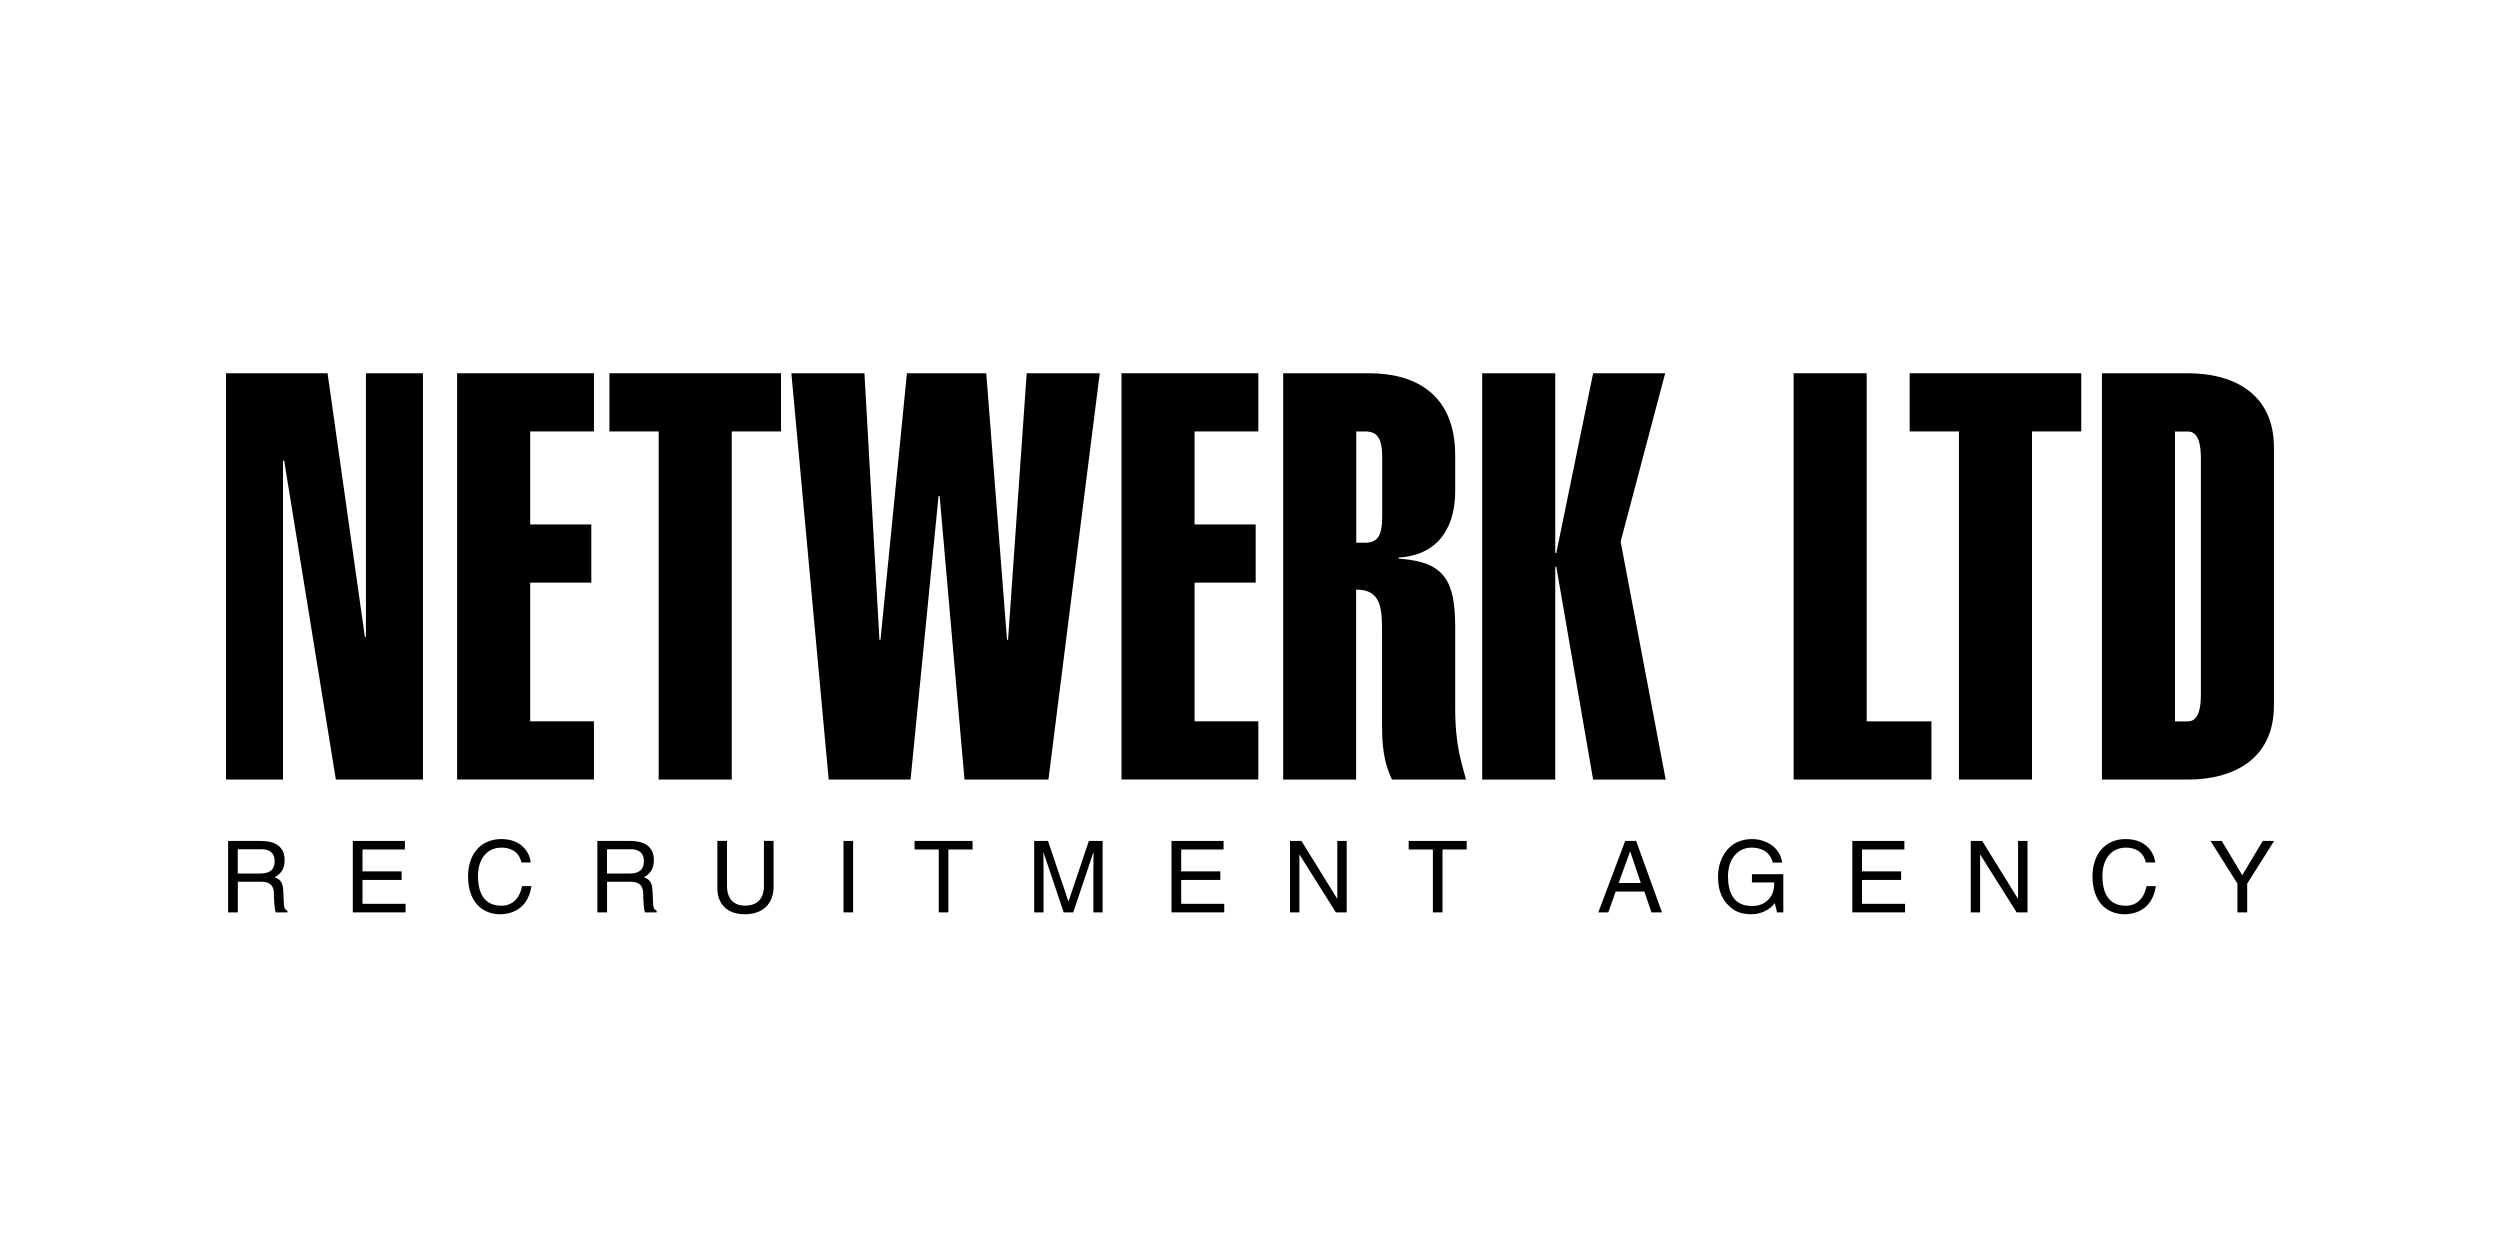 <svg xmlns="http://www.w3.org/2000/svg" id="Layer_1" data-name="Layer 1" viewBox="0 0 400 200"><defs><style>      .cls-1 {        fill: #000;        stroke-width: 0px;      }    </style></defs><g><path class="cls-1" d="M38.04,145.98h-1.54v-11.43h5.28c1.88,0,3.76.65,3.76,3.07,0,1.69-.86,2.31-1.59,2.74.65.27,1.31.56,1.37,2.15l.1,2.07c.02.64.1.88.57,1.15v.25h-1.89c-.22-.7-.27-2.44-.27-2.86,0-.94-.19-2.04-2.04-2.04h-3.74v4.9ZM38.04,139.76h3.58c1.13,0,2.32-.29,2.32-1.97s-1.29-1.91-2.05-1.91h-3.85v3.88Z"></path><path class="cls-1" d="M64.89,145.98h-8.44v-11.43h8.33v1.37h-6.78v3.5h6.26v1.37h-6.26v3.82h6.89v1.37Z"></path><path class="cls-1" d="M83.42,137.99c-.43-2-2.1-2.37-3.2-2.37-2.07,0-3.74,1.53-3.74,4.54,0,2.69.96,4.76,3.79,4.76,1,0,2.74-.48,3.26-3.14h1.5c-.64,4.31-4.14,4.5-5,4.5-2.59,0-5.14-1.69-5.14-6.08,0-3.52,2.01-5.95,5.33-5.95,2.94,0,4.47,1.83,4.7,3.74h-1.5Z"></path><path class="cls-1" d="M97.12,145.98h-1.54v-11.43h5.28c1.88,0,3.76.65,3.76,3.07,0,1.69-.86,2.31-1.59,2.74.65.27,1.31.56,1.37,2.15l.1,2.07c.02.64.1.88.57,1.15v.25h-1.89c-.22-.7-.27-2.44-.27-2.86,0-.94-.19-2.04-2.04-2.04h-3.74v4.9ZM97.12,139.76h3.58c1.13,0,2.32-.29,2.32-1.97s-1.29-1.91-2.05-1.91h-3.85v3.88Z"></path><path class="cls-1" d="M123.77,134.55v7.42c0,2.34-1.46,4.31-4.6,4.31s-4.39-1.97-4.39-4.11v-7.63h1.54v7.2c0,2.48,1.51,3.17,2.9,3.17s3.01-.65,3.01-3.14v-7.23h1.54Z"></path><path class="cls-1" d="M136.5,145.98h-1.54v-11.43h1.54v11.43Z"></path><path class="cls-1" d="M146.33,134.55h9.28v1.37h-3.87v10.06h-1.54v-10.06h-3.87v-1.37Z"></path><path class="cls-1" d="M174.94,145.98v-6.75c0-.33.03-1.78.03-2.85h-.03l-3.22,9.6h-1.53l-3.22-9.58h-.03c0,1.05.03,2.5.03,2.83v6.75h-1.5v-11.43h2.21l3.26,9.66h.03l3.25-9.66h2.2v11.43h-1.5Z"></path><path class="cls-1" d="M195.88,145.98h-8.44v-11.43h8.33v1.37h-6.78v3.5h6.26v1.37h-6.26v3.82h6.89v1.37Z"></path><path class="cls-1" d="M213.97,134.55h1.5v11.43h-1.73l-5.81-9.23h-.03v9.23h-1.5v-11.43h1.83l5.71,9.23h.03v-9.23Z"></path><path class="cls-1" d="M225.39,134.55h9.28v1.37h-3.87v10.06h-1.54v-10.06h-3.87v-1.37Z"></path><path class="cls-1" d="M258.51,142.65l-1.19,3.33h-1.59l4.3-11.43h1.75l4.14,11.43h-1.69l-1.13-3.33h-4.58ZM262.53,141.28l-1.69-5.03h-.03l-1.83,5.03h3.55Z"></path><path class="cls-1" d="M280.32,139.87h5.01v6.11h-1l-.37-1.48c-.78,1.08-2.21,1.78-3.77,1.78-1.96,0-2.91-.72-3.5-1.29-1.75-1.66-1.8-3.61-1.8-4.82,0-2.79,1.69-5.92,5.41-5.92,2.13,0,4.51,1.21,4.84,3.77h-1.5c-.49-1.99-2.16-2.4-3.42-2.4-2.05,0-3.74,1.64-3.74,4.63,0,2.32.76,4.71,3.8,4.71.57,0,1.5-.06,2.34-.73,1-.8,1.26-1.81,1.26-3.04h-3.57v-1.32Z"></path><path class="cls-1" d="M304.81,145.98h-8.44v-11.43h8.33v1.37h-6.78v3.5h6.26v1.37h-6.26v3.82h6.89v1.37Z"></path><path class="cls-1" d="M322.9,134.55h1.5v11.43h-1.74l-5.81-9.23h-.03v9.23h-1.5v-11.43h1.83l5.71,9.23h.03v-9.23Z"></path><path class="cls-1" d="M343.33,137.99c-.43-2-2.1-2.37-3.2-2.37-2.07,0-3.74,1.53-3.74,4.54,0,2.69.96,4.76,3.79,4.76,1,0,2.74-.48,3.26-3.14h1.5c-.64,4.31-4.14,4.5-5,4.5-2.59,0-5.14-1.69-5.14-6.08,0-3.52,2-5.95,5.33-5.95,2.94,0,4.47,1.83,4.7,3.74h-1.5Z"></path><path class="cls-1" d="M359.53,145.98h-1.54v-4.6l-4.31-6.83h1.8l3.28,5.49,3.28-5.49h1.82l-4.31,6.83v4.6Z"></path></g><g><path class="cls-1" d="M36.16,124.73V59.72h16.25l5.97,42.18h.17v-42.18h9.12v65.01h-13.93l-8.29-51.13-.17.18v50.95h-9.12Z"></path><path class="cls-1" d="M73.14,124.73V59.72h21.89v9.31h-10.2v14.88h9.78v9.31h-9.78v22.19h10.2v9.31h-21.89Z"></path><path class="cls-1" d="M117.08,124.73h-11.69v-55.7h-7.88v-9.31h27.45v9.31h-7.88v55.7Z"></path><path class="cls-1" d="M157.8,59.72l3.32,42.64h.17l2.98-42.64h11.69l-8.21,65.01h-13.43l-3.98-45.38h-.17l-4.48,45.38h-13.1l-5.97-65.01h11.69l2.4,42.64h.17l4.23-42.64h12.69Z"></path><path class="cls-1" d="M179.44,124.73V59.72h21.89v9.31h-10.2v14.88h9.78v9.31h-9.78v22.19h10.2v9.31h-21.89Z"></path><path class="cls-1" d="M205.31,124.73V59.72h13.76c7.21,0,13.76,3.2,13.76,13.15v5.75c0,4.84-1.99,10.14-9.04,10.59v.18c7.38.46,9.04,3.56,9.04,10.96v12.88c0,6.3,1.08,8.95,1.74,11.5h-11.86c-.83-1.83-1.58-3.93-1.58-8.4v-14.79c0-4.02,0-7.21-4.15-7.21v30.41h-11.69ZM217,86.84h1.41c1.91,0,2.74-1,2.74-4.11v-9.59c0-3.1-.83-4.11-2.74-4.11h-1.41v17.81Z"></path><path class="cls-1" d="M237.15,124.73V59.72h11.69v28.76h.17l5.89-28.76h11.53l-7.13,26.94,7.21,38.08h-11.61l-5.89-34.06h-.17v34.06h-11.69Z"></path><path class="cls-1" d="M286.98,124.73V59.72h11.69v55.7h10.36v9.31h-22.06Z"></path><path class="cls-1" d="M325.12,124.73h-11.69v-55.7h-7.88v-9.31h27.45v9.31h-7.88v55.7Z"></path><path class="cls-1" d="M336.31,59.72h13.76c7.21,0,13.76,3.2,13.76,11.87v41.27c0,8.67-6.55,11.87-13.76,11.87h-13.76V59.72ZM348,115.42h2.07c1.82,0,2.07-2.46,2.07-4.29v-37.8c0-1.83-.25-4.29-2.07-4.29h-2.07v46.39Z"></path></g></svg>